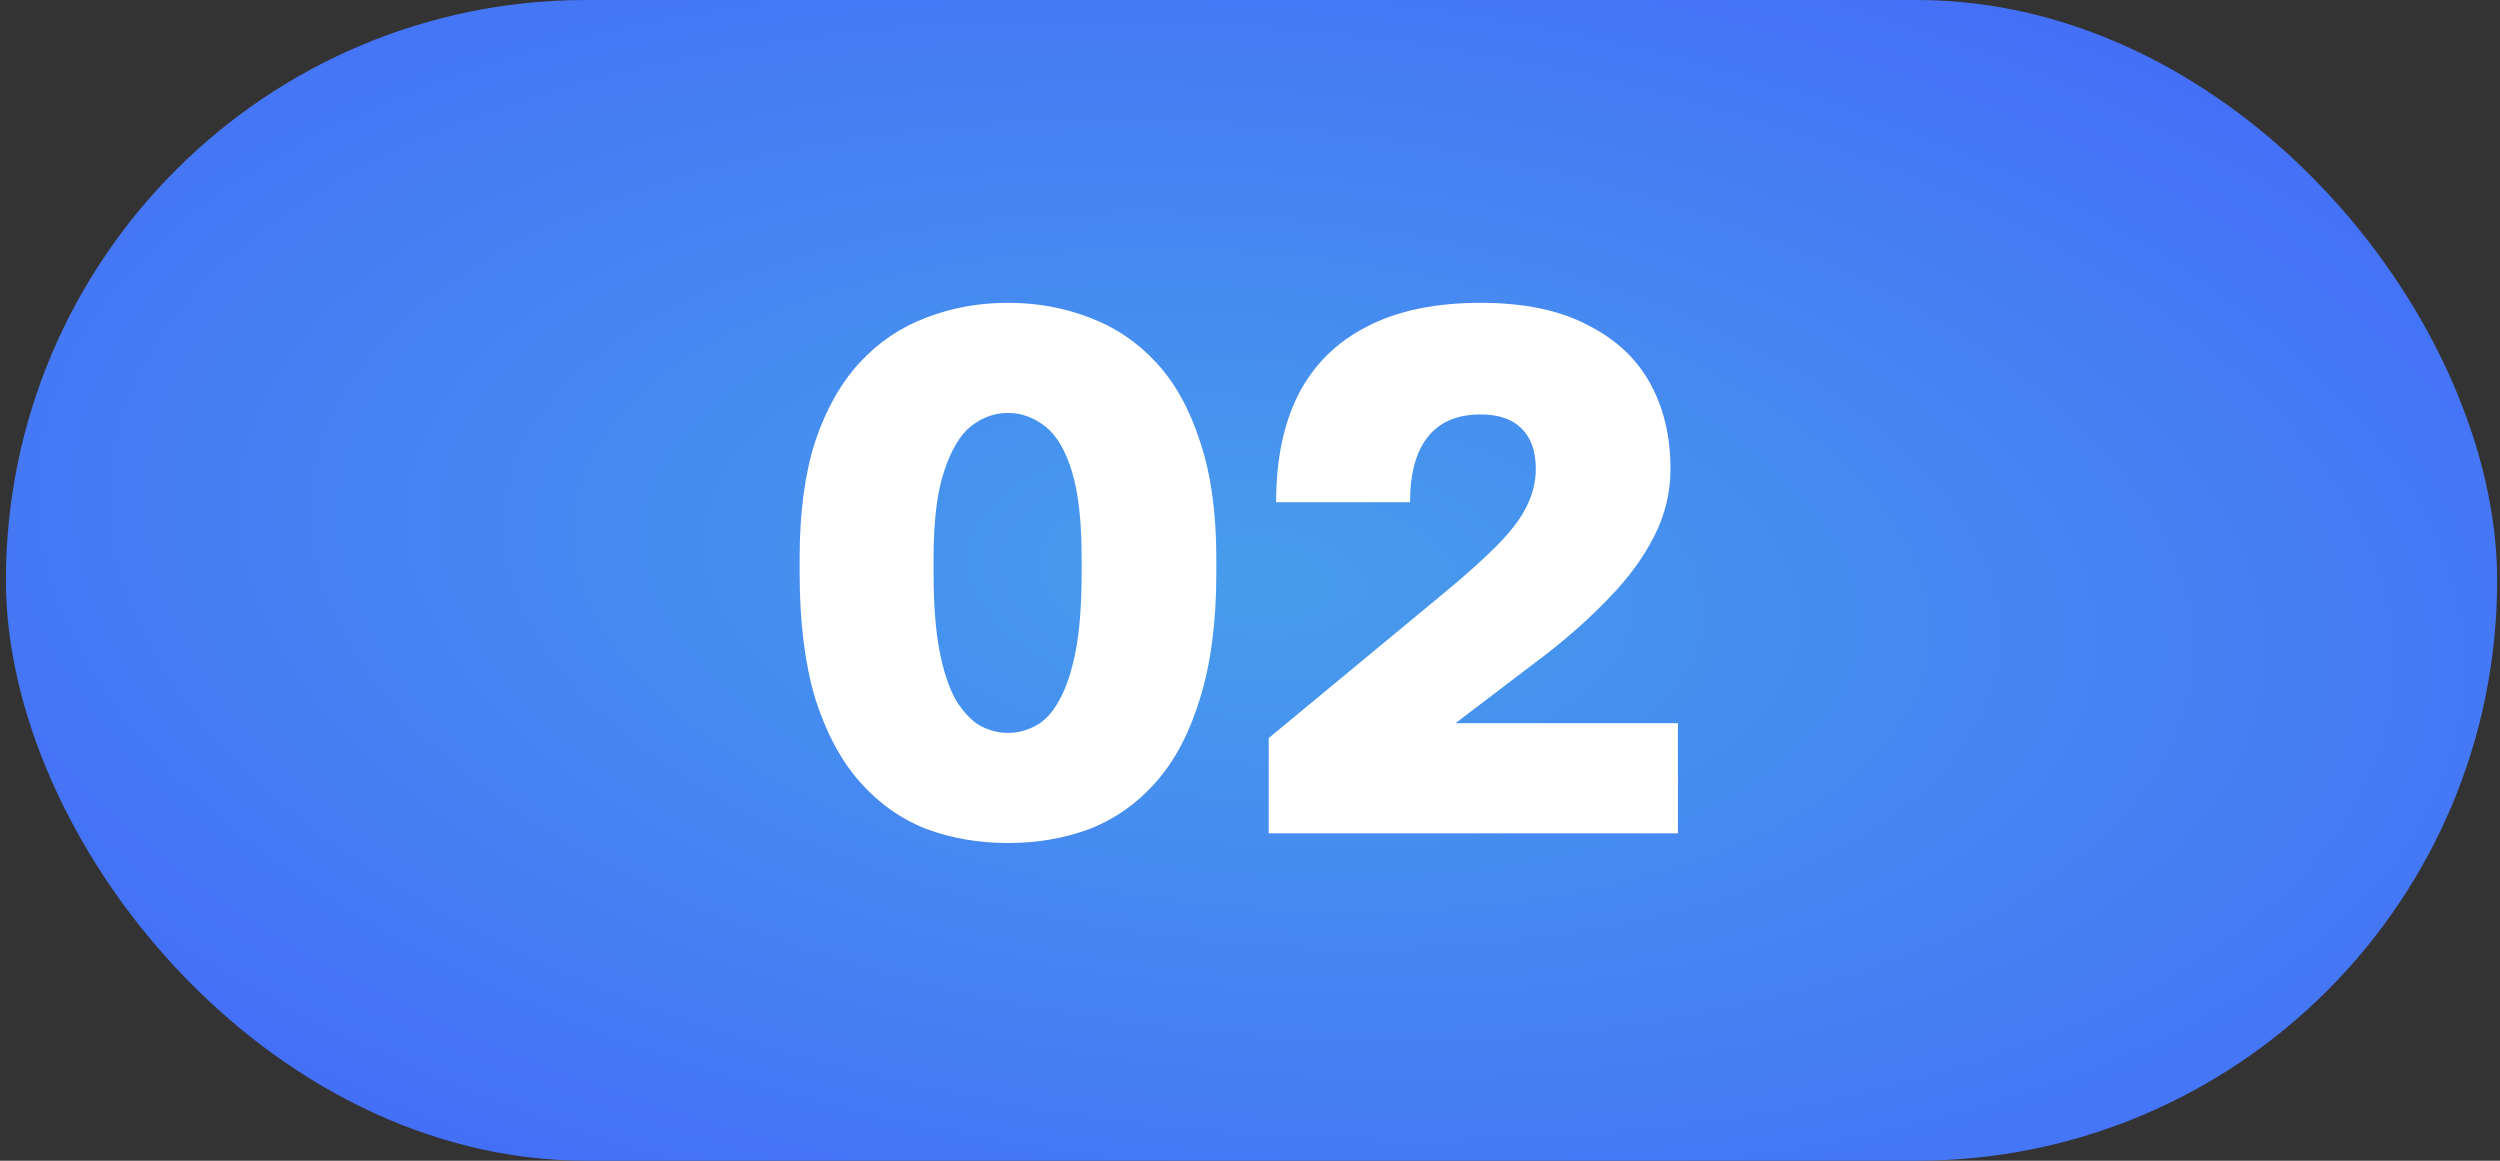 <?xml version="1.0" encoding="UTF-8"?> <svg xmlns="http://www.w3.org/2000/svg" width="84" height="39" viewBox="0 0 84 39" fill="none"><rect x="0" y="0" width="84" height="39" fill="#333333" stroke="none"/><rect x="0.199" width="83.705" height="39" rx="19.5" fill="url(#paint0_radial_2664_931)"></rect><path d="M33.868 28.325C32.885 28.325 31.968 28.167 31.118 27.85C30.268 27.517 29.527 26.992 28.893 26.275C28.26 25.558 27.76 24.625 27.393 23.475C27.043 22.308 26.868 20.9 26.868 19.25V18.75C26.868 17.217 27.043 15.908 27.393 14.825C27.76 13.742 28.26 12.858 28.893 12.175C29.527 11.492 30.268 10.992 31.118 10.675C31.968 10.342 32.885 10.175 33.868 10.175C34.852 10.175 35.768 10.342 36.618 10.675C37.468 10.992 38.21 11.492 38.843 12.175C39.477 12.858 39.968 13.742 40.318 14.825C40.685 15.908 40.868 17.217 40.868 18.75V19.25C40.868 20.9 40.685 22.308 40.318 23.475C39.968 24.625 39.477 25.558 38.843 26.275C38.21 26.992 37.468 27.517 36.618 27.85C35.768 28.167 34.852 28.325 33.868 28.325ZM33.868 24.625C34.202 24.625 34.518 24.542 34.818 24.375C35.118 24.208 35.377 23.925 35.593 23.525C35.827 23.108 36.01 22.558 36.143 21.875C36.277 21.175 36.343 20.3 36.343 19.25V18.75C36.343 17.517 36.235 16.55 36.018 15.85C35.802 15.133 35.502 14.625 35.118 14.325C34.735 14.025 34.318 13.875 33.868 13.875C33.418 13.875 33.002 14.025 32.618 14.325C32.252 14.625 31.952 15.133 31.718 15.85C31.485 16.55 31.368 17.517 31.368 18.75V19.25C31.368 20.3 31.435 21.175 31.568 21.875C31.702 22.558 31.885 23.108 32.118 23.525C32.368 23.925 32.635 24.208 32.918 24.375C33.218 24.542 33.535 24.625 33.868 24.625ZM42.628 28V24.8L48.428 20C49.178 19.383 49.786 18.842 50.253 18.375C50.736 17.892 51.078 17.45 51.278 17.05C51.495 16.633 51.603 16.2 51.603 15.75C51.603 15.167 51.445 14.717 51.128 14.4C50.812 14.083 50.353 13.925 49.753 13.925C48.97 13.925 48.378 14.175 47.978 14.675C47.578 15.175 47.378 15.908 47.378 16.875H42.878C42.878 15.442 43.128 14.233 43.628 13.25C44.145 12.25 44.911 11.492 45.928 10.975C46.945 10.442 48.22 10.175 49.753 10.175C51.187 10.175 52.37 10.417 53.303 10.9C54.253 11.367 54.962 12.017 55.428 12.85C55.895 13.683 56.128 14.65 56.128 15.75C56.128 16.55 55.945 17.308 55.578 18.025C55.212 18.742 54.712 19.425 54.078 20.075C53.462 20.725 52.745 21.367 51.928 22L48.903 24.3H56.378V28H42.628Z" fill="white"></path><defs><radialGradient id="paint0_radial_2664_931" cx="0" cy="0" r="1" gradientUnits="userSpaceOnUse" gradientTransform="translate(42.052 19.5) rotate(5.227) scale(54.925 26.334)"><stop stop-color="#479DEC"></stop><stop offset="1" stop-color="#446CF8"></stop></radialGradient></defs></svg> 